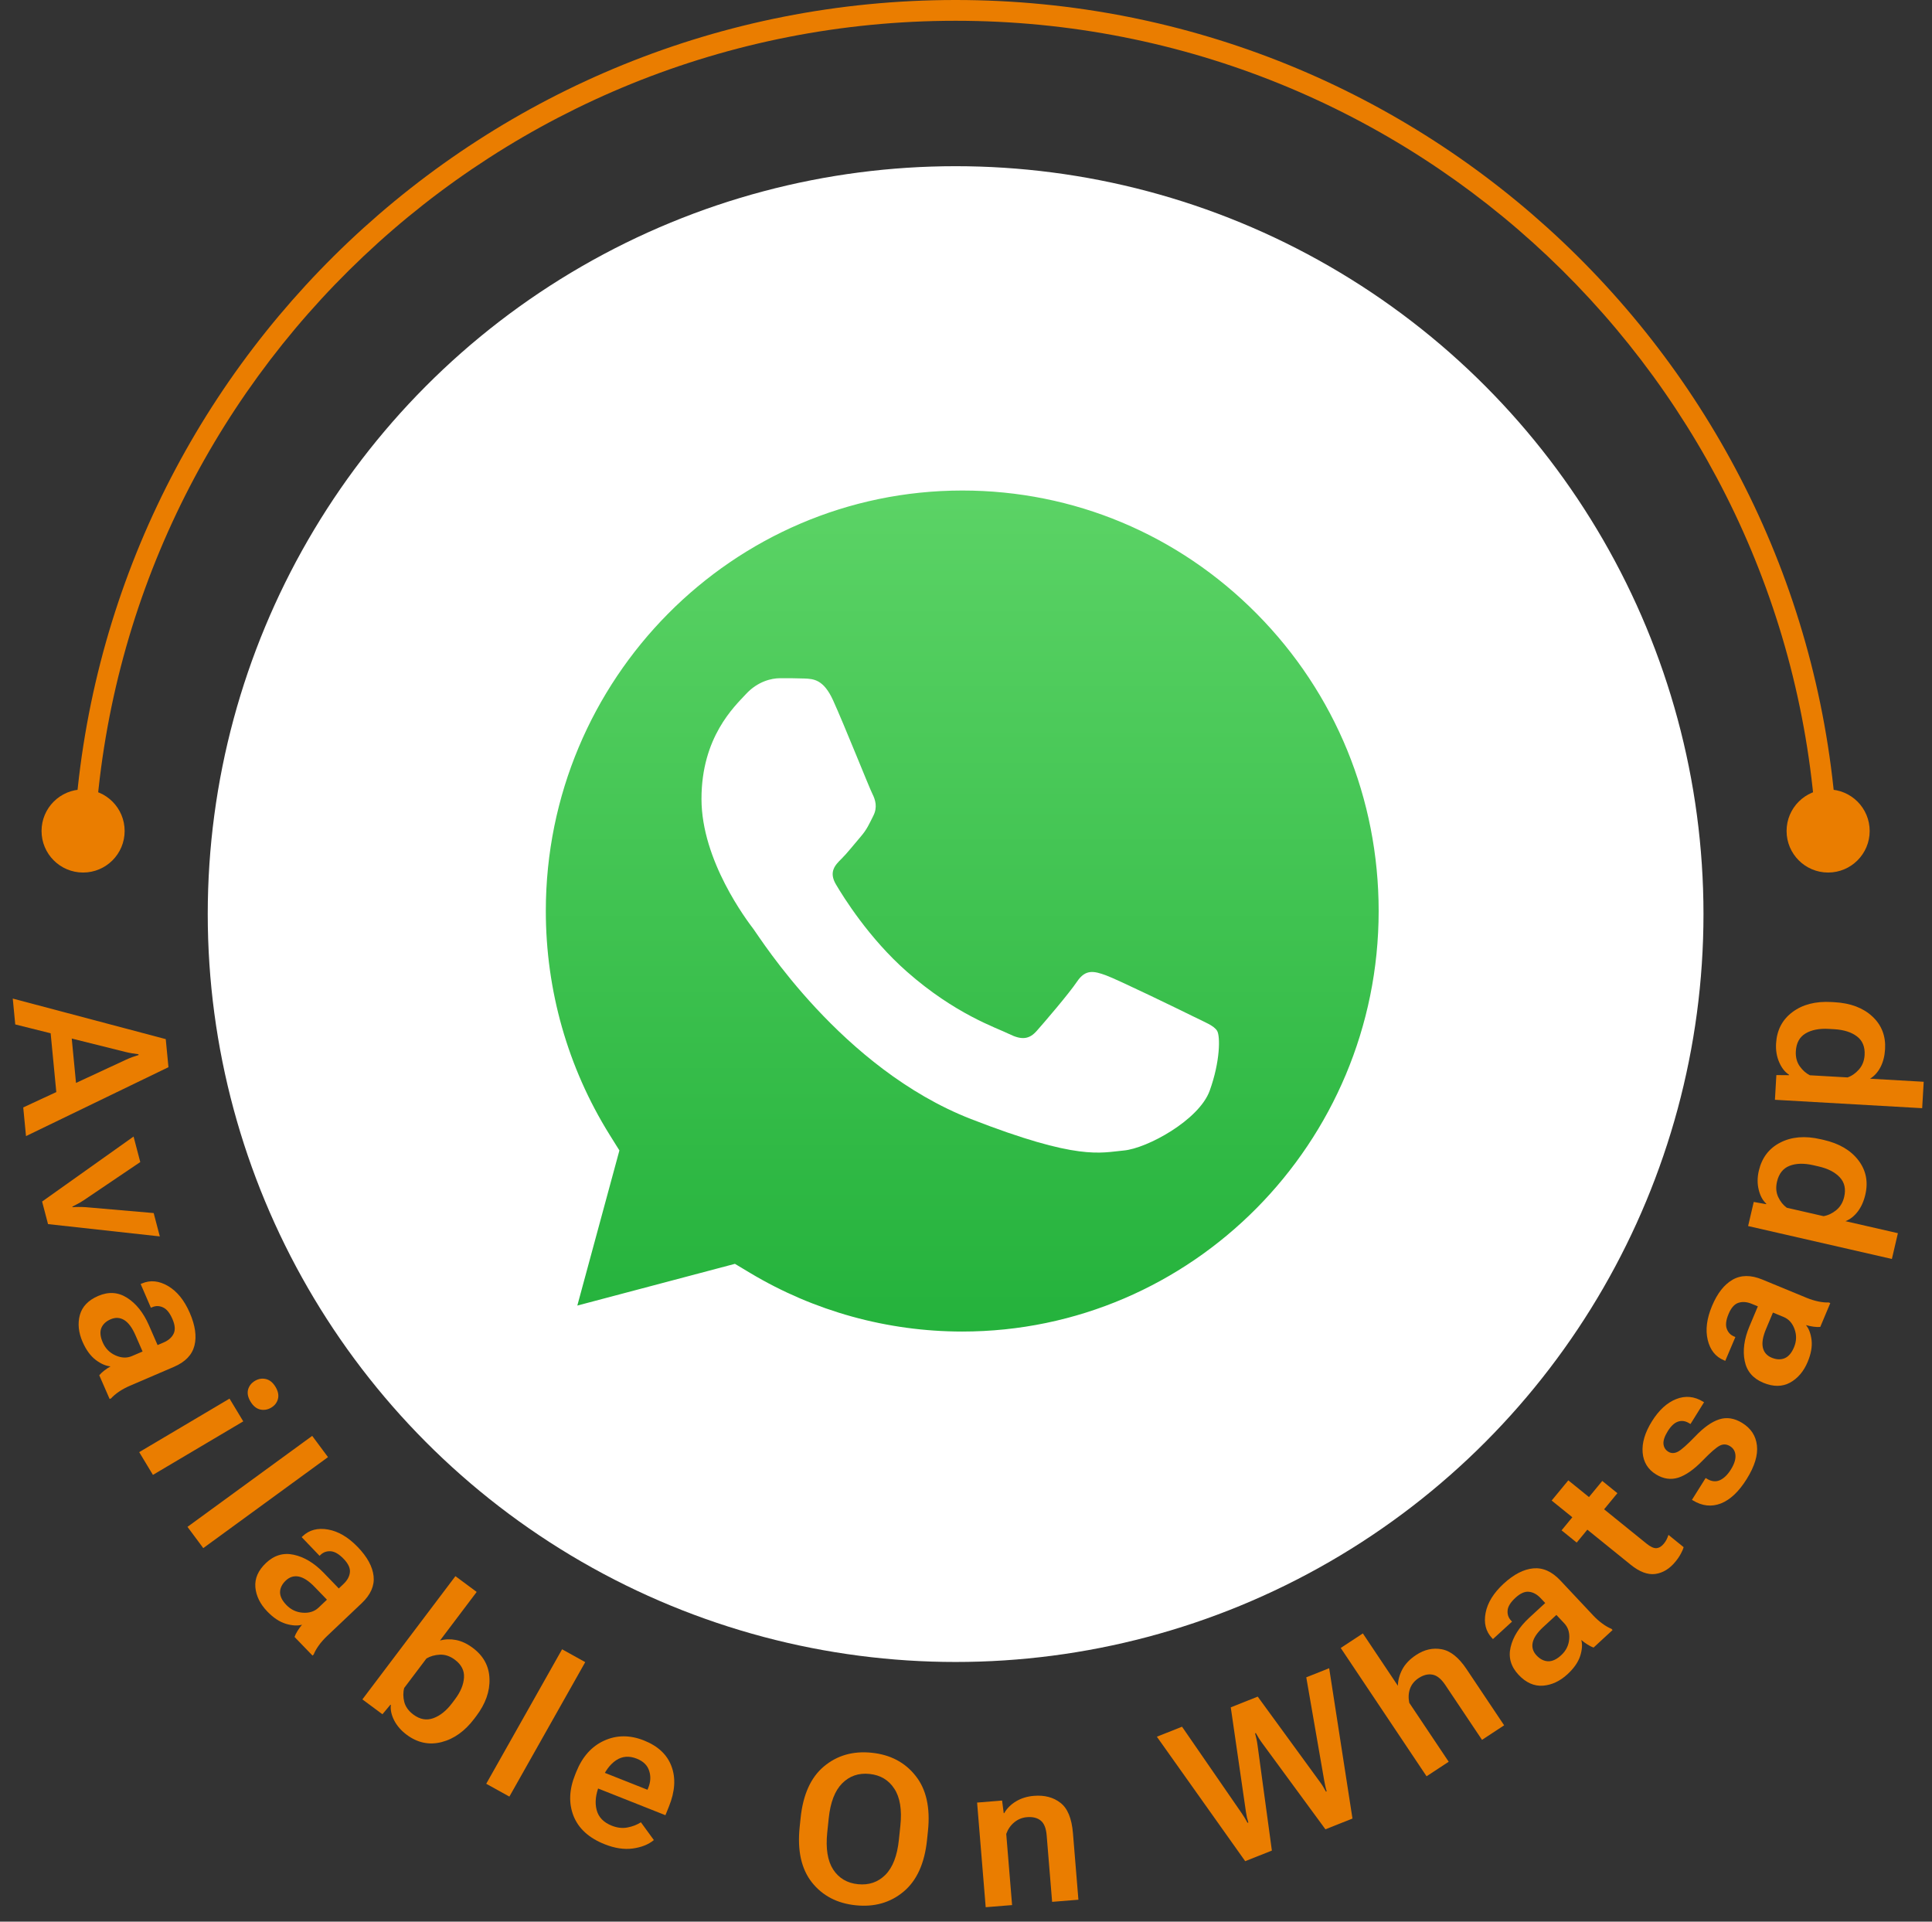 <svg width="186" height="185" viewBox="0 0 186 185" fill="none" xmlns="http://www.w3.org/2000/svg">
<rect x="0" y="0" width="186" height="185" fill="#333333" stroke="none"/>
<circle cx="92" cy="88" r="72" fill="white"/>
<path d="M45.781 87.697C45.779 96.035 47.936 104.177 52.037 111.353L45.389 135.871L70.228 129.292C77.098 133.07 84.796 135.05 92.618 135.05H92.639C118.461 135.05 139.482 113.824 139.493 87.734C139.498 75.092 134.628 63.204 125.781 54.26C116.936 45.317 105.171 40.389 92.637 40.383C66.811 40.383 45.792 61.609 45.782 87.697" fill="url(#paint0_linear_269_3191)"/>
<path d="M44.405 87.685C44.402 96.266 46.622 104.643 50.843 112.027L44 137.255L69.569 130.486C76.614 134.364 84.546 136.409 92.618 136.412H92.638C119.221 136.412 140.86 114.569 140.871 87.724C140.876 74.715 135.863 62.481 126.757 53.278C117.65 44.077 105.541 39.005 92.638 39C66.052 39 44.416 60.841 44.405 87.685H44.405ZM59.632 110.755L58.677 109.225C54.664 102.781 52.545 95.335 52.548 87.688C52.557 65.376 70.54 47.223 92.654 47.223C103.362 47.227 113.427 51.443 120.996 59.091C128.565 66.74 132.73 76.907 132.728 87.721C132.718 110.034 114.734 128.189 92.638 128.189H92.623C85.428 128.185 78.372 126.234 72.218 122.548L70.754 121.671L55.581 125.688L59.632 110.755V110.755Z" fill="white"/>
<path d="M80.201 67.415C79.282 65.397 78.316 65.357 77.443 65.321C76.728 65.291 75.91 65.293 75.093 65.293C74.276 65.293 72.948 65.597 71.825 66.809C70.701 68.022 67.534 70.952 67.534 76.913C67.534 82.874 71.927 88.634 72.539 89.443C73.153 90.251 81.019 102.874 93.478 107.73C103.833 111.766 105.94 110.963 108.187 110.761C110.435 110.559 115.44 107.831 116.461 105.002C117.483 102.173 117.483 99.749 117.177 99.242C116.87 98.737 116.053 98.434 114.827 97.828C113.601 97.222 107.574 94.291 106.451 93.887C105.327 93.483 104.51 93.281 103.693 94.495C102.875 95.706 100.528 98.434 99.812 99.242C99.098 100.052 98.382 100.153 97.157 99.547C95.93 98.939 91.982 97.661 87.299 93.534C83.655 90.323 81.195 86.357 80.48 85.144C79.765 83.933 80.403 83.276 81.018 82.672C81.569 82.129 82.244 81.258 82.858 80.55C83.469 79.843 83.673 79.338 84.081 78.53C84.49 77.721 84.286 77.014 83.98 76.408C83.673 75.802 81.291 69.811 80.201 67.415" fill="white"/>
<path d="M1.229 96.134L15.957 100.037L16.218 102.739L2.503 109.374L2.237 106.613L12.136 102.017C12.348 101.919 12.553 101.834 12.749 101.763C12.945 101.692 13.141 101.628 13.338 101.57L13.331 101.492C13.126 101.466 12.92 101.436 12.714 101.403C12.508 101.37 12.291 101.326 12.063 101.269L1.468 98.623L1.229 96.134ZM4.787 98.554L6.811 98.99L7.425 105.367L5.521 106.175L4.787 98.554Z" fill="#EA7D00"/>
<path d="M12.859 109.416L13.504 111.872L8.068 115.545C7.856 115.687 7.655 115.806 7.465 115.902C7.283 116.003 7.117 116.089 6.968 116.162L6.983 116.218C7.147 116.203 7.333 116.195 7.542 116.195C7.757 116.193 7.991 116.2 8.244 116.215L14.795 116.783L15.386 119.031L4.624 117.846L4.053 115.674L12.859 109.416Z" fill="#EA7D00"/>
<path d="M9.459 124.759C10.452 124.333 11.377 124.393 12.234 124.939C13.099 125.488 13.795 126.359 14.322 127.549L15.171 129.491L15.745 129.245C16.212 129.044 16.534 128.765 16.71 128.405C16.893 128.043 16.856 127.567 16.598 126.977C16.34 126.386 16.035 126.014 15.684 125.86C15.338 125.703 14.995 125.698 14.654 125.845L14.528 125.899L13.541 123.613L13.666 123.559C14.468 123.215 15.303 123.296 16.17 123.802C17.038 124.308 17.736 125.167 18.265 126.378C18.794 127.589 18.946 128.643 18.72 129.541C18.494 130.438 17.836 131.121 16.747 131.588L12.503 133.41C12.126 133.572 11.778 133.76 11.46 133.974C11.147 134.186 10.893 134.401 10.697 134.62L10.554 134.682L9.557 132.4C9.667 132.261 9.822 132.112 10.024 131.955C10.225 131.798 10.431 131.66 10.642 131.541C10.194 131.507 9.715 131.298 9.206 130.914C8.704 130.527 8.286 129.952 7.952 129.189C7.556 128.282 7.467 127.42 7.686 126.604C7.911 125.784 8.502 125.17 9.459 124.759ZM10.655 127.008C10.206 127.201 9.906 127.482 9.755 127.852C9.606 128.227 9.652 128.689 9.892 129.238C10.145 129.817 10.554 130.233 11.119 130.486C11.684 130.739 12.212 130.761 12.703 130.55L13.726 130.111L13.034 128.527C12.721 127.811 12.361 127.328 11.953 127.078C11.548 126.834 11.116 126.811 10.655 127.008Z" fill="#EA7D00"/>
<path d="M13.402 139.798L22.098 134.646L23.419 136.837L14.723 141.989L13.402 139.798ZM24.544 132.936C24.886 132.733 25.239 132.676 25.603 132.763C25.967 132.85 26.273 133.099 26.522 133.512C26.774 133.93 26.853 134.319 26.758 134.678C26.663 135.037 26.447 135.316 26.111 135.515C25.769 135.717 25.413 135.777 25.044 135.693C24.68 135.606 24.372 135.354 24.119 134.935C23.867 134.517 23.789 134.129 23.884 133.77C23.988 133.413 24.208 133.135 24.544 132.936Z" fill="#EA7D00"/>
<path d="M18.049 146.992L30.057 138.233L31.577 140.279L19.569 149.038L18.049 146.992Z" fill="#EA7D00"/>
<path d="M25.609 150.469C26.393 149.726 27.282 149.461 28.277 149.676C29.28 149.891 30.236 150.465 31.145 151.397L32.617 152.922L33.071 152.492C33.439 152.142 33.644 151.769 33.685 151.371C33.731 150.969 33.53 150.535 33.083 150.072C32.635 149.608 32.22 149.365 31.836 149.343C31.457 149.316 31.134 149.43 30.864 149.685L30.765 149.78L29.043 147.981L29.142 147.887C29.775 147.287 30.587 147.073 31.578 147.247C32.568 147.42 33.522 147.982 34.44 148.933C35.358 149.884 35.867 150.819 35.967 151.738C36.066 152.657 35.686 153.524 34.826 154.339L31.474 157.517C31.177 157.799 30.916 158.096 30.691 158.407C30.472 158.714 30.308 159.004 30.2 159.276L30.087 159.384L28.357 157.592C28.412 157.424 28.506 157.231 28.641 157.014C28.775 156.797 28.921 156.596 29.077 156.412C28.645 156.535 28.122 156.505 27.511 156.322C26.905 156.134 26.312 155.741 25.734 155.141C25.047 154.429 24.664 153.653 24.585 152.812C24.512 151.967 24.853 151.186 25.609 150.469ZM27.514 152.162C27.159 152.498 26.975 152.865 26.962 153.264C26.953 153.667 27.156 154.084 27.572 154.515C28.011 154.969 28.54 155.217 29.159 155.258C29.777 155.3 30.28 155.137 30.668 154.769L31.476 154.003L30.276 152.76C29.733 152.198 29.227 151.87 28.757 151.777C28.292 151.689 27.878 151.817 27.514 152.162Z" fill="#EA7D00"/>
<path d="M34.889 163.602L43.844 151.739L45.892 153.257L42.361 157.934C42.856 157.798 43.37 157.781 43.903 157.885C44.436 157.989 44.97 158.238 45.503 158.634C46.544 159.406 47.084 160.397 47.123 161.61C47.172 162.821 46.747 164.021 45.849 165.211L45.66 165.461C44.754 166.661 43.702 167.412 42.503 167.715C41.313 168.016 40.2 167.783 39.165 167.015C38.631 166.619 38.226 166.157 37.949 165.627C37.681 165.096 37.574 164.6 37.629 164.138L37.59 164.109L36.819 165.033L34.889 163.602ZM38.914 162.501C38.801 162.92 38.803 163.367 38.918 163.841C39.042 164.314 39.337 164.723 39.802 165.068C40.43 165.534 41.07 165.647 41.722 165.41C42.375 165.172 42.971 164.695 43.513 163.978L43.795 163.604C44.337 162.887 44.628 162.187 44.67 161.505C44.717 160.827 44.419 160.249 43.776 159.772C43.321 159.435 42.845 159.276 42.348 159.297C41.856 159.322 41.425 159.444 41.055 159.664L38.914 162.501Z" fill="#EA7D00"/>
<path d="M46.811 171.725L54.114 158.779L56.343 160.015L49.04 172.96L46.811 171.725Z" fill="#EA7D00"/>
<path d="M55.373 170.844L55.49 170.554C56.071 169.117 56.959 168.125 58.157 167.577C59.362 167.026 60.64 167.018 61.989 167.553C63.345 168.09 64.231 168.921 64.647 170.046C65.07 171.173 64.989 172.461 64.403 173.91L64.063 174.752L56.738 171.847L57.352 170.326L62.336 172.302L62.413 172.112C62.642 171.544 62.669 170.998 62.495 170.474C62.329 169.946 61.931 169.557 61.302 169.308C60.569 169.017 59.906 169.069 59.311 169.464C58.723 169.861 58.252 170.497 57.898 171.372L57.701 171.861C57.345 172.742 57.257 173.534 57.437 174.236C57.617 174.937 58.103 175.445 58.896 175.76C59.429 175.971 59.935 176.028 60.417 175.932C60.904 175.838 61.333 175.672 61.703 175.434L62.949 177.146C62.433 177.572 61.755 177.843 60.915 177.958C60.084 178.069 59.184 177.933 58.216 177.549C56.703 176.949 55.703 176.042 55.218 174.827C54.739 173.614 54.791 172.286 55.373 170.844Z" fill="#EA7D00"/>
<path d="M76.986 175.895L77.077 175.02C77.311 172.767 78.059 171.112 79.321 170.056C80.59 168.994 82.121 168.555 83.915 168.738C85.709 168.921 87.118 169.66 88.142 170.955C89.173 172.245 89.572 174.016 89.338 176.27L89.247 177.144C89.013 179.397 88.258 181.055 86.983 182.116C85.715 183.171 84.184 183.607 82.39 183.424C80.596 183.242 79.186 182.506 78.162 181.217C77.144 179.922 76.752 178.148 76.986 175.895ZM79.642 176.411C79.483 177.952 79.673 179.143 80.214 179.983C80.762 180.818 81.558 181.288 82.6 181.394C83.65 181.501 84.529 181.201 85.237 180.495C85.946 179.782 86.38 178.655 86.54 177.113L86.682 175.754C86.841 174.219 86.647 173.034 86.098 172.2C85.551 171.358 84.752 170.885 83.703 170.778C82.66 170.671 81.784 170.975 81.076 171.688C80.374 172.395 79.943 173.516 79.784 175.051L79.642 176.411Z" fill="#EA7D00"/>
<path d="M94.896 183.609L94.069 173.536L96.474 173.341L96.632 174.553L96.68 174.549C96.937 174.098 97.315 173.721 97.813 173.419C98.317 173.117 98.894 172.94 99.543 172.888C100.568 172.805 101.419 173.03 102.097 173.563C102.78 174.089 103.18 175.063 103.297 176.484L103.822 182.888L101.291 183.093L100.766 176.688C100.709 176.001 100.517 175.526 100.188 175.265C99.866 175.004 99.43 174.896 98.878 174.94C98.417 174.977 98.009 175.141 97.654 175.431C97.299 175.721 97.039 176.094 96.874 176.552L97.437 183.404L94.896 183.609Z" fill="#EA7D00"/>
<path d="M119.88 179.178L111.375 167.195L113.798 166.232L119.56 174.587C119.68 174.763 119.775 174.911 119.845 175.031C119.912 175.144 119.998 175.296 120.102 175.485L120.184 175.453C120.122 175.246 120.075 175.079 120.044 174.951C120.017 174.815 119.986 174.642 119.95 174.432L118.49 164.367L121.085 163.335L127.097 171.58C127.224 171.754 127.322 171.9 127.391 172.02C127.461 172.139 127.548 172.294 127.653 172.484L127.725 172.455C127.663 172.248 127.618 172.077 127.591 171.941C127.564 171.804 127.529 171.632 127.488 171.425L125.759 161.477L127.964 160.6L130.207 175.073L127.602 176.108L121.543 167.85C121.419 167.683 121.308 167.52 121.209 167.363C121.108 167.2 121.006 167.027 120.904 166.844L120.831 166.872C120.885 167.075 120.932 167.27 120.973 167.457C121.011 167.638 121.044 167.832 121.071 168.038L122.448 178.157L119.88 179.178Z" fill="#EA7D00"/>
<path d="M137.34 171.005L129.077 158.651L131.207 157.251L134.579 162.292C134.59 161.747 134.736 161.215 135.015 160.696C135.295 160.178 135.737 159.72 136.341 159.323C137.135 158.801 137.953 158.618 138.793 158.775C139.64 158.927 140.438 159.564 141.187 160.684L144.808 166.098L142.678 167.498L139.143 162.214C138.749 161.624 138.335 161.292 137.902 161.218C137.474 161.141 137.032 161.252 136.575 161.553C136.172 161.817 135.896 162.159 135.745 162.577C135.599 162.992 135.576 163.444 135.675 163.931L139.471 169.605L137.34 171.005Z" fill="#EA7D00"/>
<path d="M146.196 161.234C145.456 160.447 145.201 159.561 145.431 158.579C145.661 157.588 146.252 156.648 147.205 155.761L148.763 154.324L148.335 153.869C147.988 153.498 147.613 153.29 147.213 153.244C146.807 153.192 146.368 153.385 145.894 153.822C145.42 154.259 145.169 154.667 145.142 155.047C145.11 155.422 145.221 155.744 145.475 156.015L145.568 156.115L143.731 157.796L143.637 157.696C143.04 157.06 142.836 156.252 143.024 155.273C143.212 154.294 143.791 153.356 144.763 152.46C145.735 151.565 146.685 151.074 147.613 150.988C148.542 150.902 149.411 151.291 150.222 152.155L153.384 155.523C153.665 155.822 153.961 156.085 154.272 156.311C154.578 156.533 154.868 156.7 155.142 156.81L155.249 156.924L153.418 158.613C153.249 158.556 153.056 158.46 152.839 158.323C152.622 158.187 152.421 158.04 152.237 157.882C152.356 158.313 152.319 158.83 152.126 159.433C151.928 160.031 151.523 160.612 150.911 161.177C150.183 161.848 149.395 162.216 148.546 162.282C147.692 162.343 146.909 161.994 146.196 161.234ZM147.929 159.371C148.263 159.727 148.631 159.914 149.033 159.933C149.439 159.948 149.863 159.752 150.303 159.346C150.768 158.918 151.025 158.398 151.074 157.785C151.124 157.172 150.967 156.671 150.601 156.282L149.839 155.471L148.568 156.642C147.994 157.172 147.657 157.669 147.557 158.133C147.462 158.593 147.586 159.005 147.929 159.371Z" fill="#EA7D00"/>
<path d="M151.794 148.506L150.337 147.327L154.255 142.571L155.712 143.75L151.794 148.506ZM156.995 150.641L152.082 146.667L151.89 146.486L149.384 144.459L150.986 142.514L158.518 148.607C158.903 148.918 159.222 149.063 159.475 149.042C159.729 149.021 159.965 148.878 160.184 148.611C160.284 148.491 160.37 148.36 160.444 148.219C160.518 148.069 160.579 147.917 160.629 147.765L162.086 148.944C162.048 149.114 161.96 149.323 161.822 149.572C161.69 149.825 161.514 150.085 161.294 150.351C160.727 151.039 160.079 151.432 159.35 151.529C158.625 151.62 157.84 151.324 156.995 150.641Z" fill="#EA7D00"/>
<path d="M162.89 144.389L164.209 142.288L164.325 142.359C164.764 142.628 165.179 142.675 165.571 142.503C165.965 142.324 166.321 141.981 166.637 141.472C166.957 140.958 167.104 140.506 167.079 140.117C167.056 139.721 166.881 139.424 166.553 139.223C166.226 139.023 165.899 139.006 165.572 139.173C165.241 139.337 164.689 139.816 163.918 140.611C163.086 141.468 162.308 142.015 161.585 142.253C160.86 142.481 160.145 142.38 159.44 141.948C158.651 141.466 158.218 140.763 158.142 139.839C158.065 138.915 158.362 137.914 159.033 136.836C159.704 135.758 160.482 135.043 161.368 134.692C162.254 134.341 163.119 134.423 163.963 134.939L164.055 134.995L162.749 137.093L162.624 137.016C162.258 136.792 161.899 136.741 161.547 136.862C161.2 136.977 160.871 137.284 160.561 137.781C160.255 138.273 160.117 138.685 160.149 139.017C160.183 139.343 160.339 139.591 160.617 139.761C160.895 139.931 161.203 139.928 161.542 139.754C161.875 139.576 162.43 139.084 163.208 138.277C164.026 137.419 164.795 136.874 165.514 136.643C166.233 136.411 166.968 136.524 167.718 136.982C168.568 137.502 169.044 138.228 169.146 139.16C169.252 140.087 168.925 141.161 168.164 142.383C167.407 143.599 166.577 144.384 165.673 144.74C164.768 145.087 163.87 144.988 162.981 144.445L162.89 144.389Z" fill="#EA7D00"/>
<path d="M169.764 133.123C168.765 132.711 168.166 132.009 167.968 131.019C167.766 130.02 167.914 128.92 168.413 127.717L169.234 125.763L168.656 125.525C168.186 125.331 167.76 125.296 167.376 125.419C166.986 125.54 166.667 125.898 166.417 126.492C166.167 127.086 166.109 127.562 166.241 127.919C166.367 128.274 166.602 128.522 166.945 128.664L167.071 128.716L166.098 131.008L165.971 130.956C165.165 130.623 164.644 129.972 164.409 129.002C164.174 128.032 164.313 126.937 164.825 125.719C165.336 124.5 165.997 123.66 166.805 123.198C167.614 122.735 168.566 122.73 169.661 123.182L173.931 124.944C174.31 125.1 174.688 125.217 175.065 125.295C175.436 125.371 175.769 125.402 176.063 125.39L176.208 125.449L175.243 127.745C175.066 127.764 174.85 127.756 174.596 127.722C174.343 127.687 174.099 127.636 173.866 127.568C174.153 127.912 174.333 128.398 174.408 129.028C174.476 129.655 174.349 130.352 174.027 131.12C173.643 132.033 173.079 132.694 172.335 133.106C171.584 133.514 170.727 133.52 169.764 133.123ZM170.567 130.707C171.018 130.894 171.431 130.912 171.804 130.763C172.18 130.609 172.484 130.255 172.716 129.703C172.96 129.121 172.978 128.54 172.769 127.961C172.561 127.382 172.21 126.991 171.716 126.787L170.687 126.362L170.018 127.956C169.715 128.676 169.614 129.269 169.716 129.733C169.82 130.191 170.104 130.516 170.567 130.707Z" fill="#EA7D00"/>
<path d="M182.138 121.202L168.297 118.033L168.838 115.712L170.032 115.926L170.043 115.878C169.701 115.566 169.46 115.124 169.32 114.55C169.174 113.97 169.177 113.356 169.328 112.709C169.621 111.454 170.31 110.549 171.395 109.996C172.481 109.437 173.77 109.328 175.261 109.67L175.566 109.739C177.057 110.081 178.172 110.733 178.91 111.697C179.648 112.661 179.872 113.764 179.582 115.007C179.431 115.653 179.187 116.199 178.849 116.642C178.513 117.08 178.121 117.387 177.671 117.565L182.717 118.72L182.138 121.202ZM175.558 117.081C175.982 117.011 176.388 116.82 176.775 116.508C177.163 116.189 177.42 115.764 177.544 115.231C177.723 114.464 177.582 113.834 177.122 113.342C176.662 112.849 175.982 112.499 175.081 112.293L174.576 112.177C173.675 111.971 172.912 111.99 172.287 112.234C171.661 112.479 171.259 112.987 171.078 113.761C170.951 114.306 170.99 114.799 171.194 115.24C171.4 115.675 171.675 116.018 172.017 116.27L175.558 117.081Z" fill="#EA7D00"/>
<path d="M185.054 106.687L170.878 105.878L171.016 103.499L172.229 103.51L172.231 103.461C171.842 103.211 171.529 102.815 171.293 102.273C171.051 101.724 170.95 101.119 170.988 100.456C171.063 99.169 171.588 98.162 172.563 97.435C173.538 96.702 174.79 96.379 176.317 96.466L176.629 96.484C178.157 96.571 179.366 97.028 180.257 97.855C181.148 98.682 181.556 99.732 181.482 101.006C181.443 101.669 181.295 102.247 181.038 102.741C180.782 103.229 180.447 103.598 180.035 103.848L185.202 104.143L185.054 106.687ZM177.87 103.724C178.276 103.584 178.643 103.328 178.971 102.956C179.3 102.577 179.48 102.114 179.512 101.568C179.558 100.782 179.312 100.184 178.775 99.775C178.238 99.367 177.508 99.136 176.585 99.083L176.068 99.053C175.146 99.001 174.397 99.147 173.822 99.493C173.248 99.838 172.938 100.407 172.891 101.2C172.859 101.759 172.981 102.239 173.258 102.639C173.535 103.033 173.863 103.326 174.243 103.517L177.87 103.724Z" fill="#EA7D00"/>
<path fill-rule="evenodd" clip-rule="evenodd" d="M174.852 80C172.267 36.488 136.161 2 92 2C47.839 2 11.733 36.488 9.148 80H7.145C9.733 35.383 46.734 0 92 0C137.266 0 174.267 35.383 176.855 80H174.852Z" fill="#EA7D00"/>
<circle cx="8" cy="80" r="4" fill="#EA7D00"/>
<circle cx="176" cy="80" r="4" fill="#EA7D00"/>
<defs>
<linearGradient id="paint0_linear_269_3191" x1="92.441" y1="135.871" x2="92.441" y2="40.383" gradientUnits="userSpaceOnUse">
<stop stop-color="#1FAF38"/>
<stop offset="1" stop-color="#60D669"/>
</linearGradient>
</defs>
</svg>
